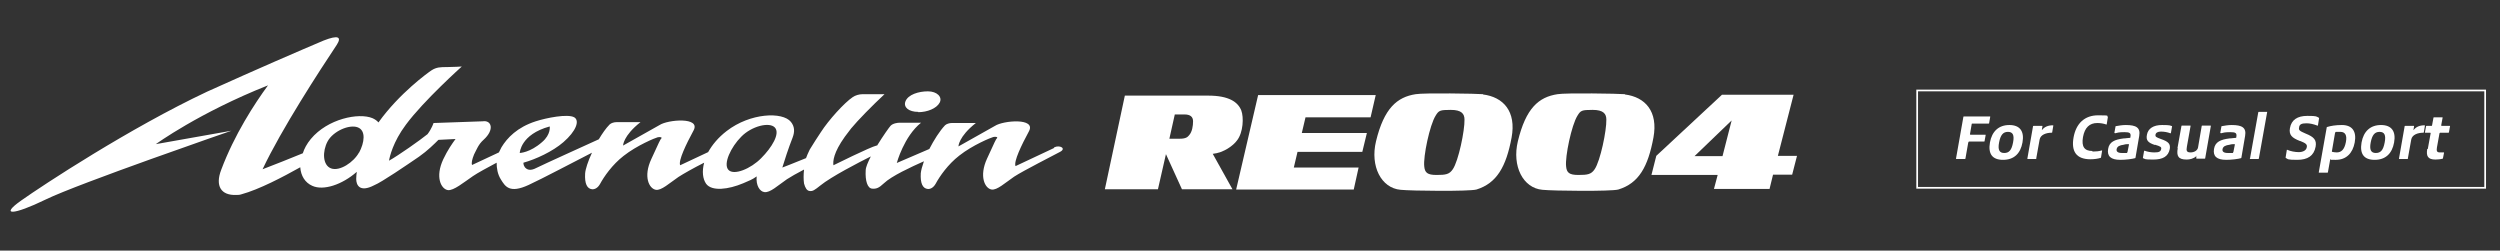 <?xml version="1.0" encoding="UTF-8"?>
<svg id="_レイヤー_2" xmlns="http://www.w3.org/2000/svg" version="1.1" viewBox="0 0 875.9 87.8">
  <rect x="0" y="0" width="875.9" height="87.8" fill="#333333" stroke="none"/>
  <!-- Generator: Adobe Illustrator 29.3.1, SVG Export Plug-In . SVG Version: 2.1.0 Build 151)  -->
  <defs>
    <style>
      .st0 {
        fill: #fff;
      }

      .st1 {
        fill: none;
        stroke: #fff;
        stroke-miterlimit: 10;
        stroke-width: .6px;
      }
    </style>
  </defs>
  <path class="st0" d="M321.7,39.3c3.2,0,6.4-1.3,7.5-3.3,1.1-2-.9-4-4.1-4s-7,1.1-7.9,3.6c-.7,2,1.2,3.6,4.5,3.6"/>
  <path class="st0" d="M369.2,51.9c-1.7.8-13.4,6.3-13.4,6.3-.7-1.6,2.1-7.4,4.7-12.2,2.6-4.8-9-3.8-11.9-1.9l-12.8,7.2s0-3.4,6.1-8.2h-8.5c-.7,0-1.8.3-2.3.8-1.9,2-3.9,5.2-5.5,8.3-4.6,2-11.4,4.9-11.4,4.9,0,0,2.5-9.3,8.5-14.1h-7.6c-.6,0-2.3.2-3.1,1.1-.4.4-2.6,3.5-4.7,6.9,0,0-.1,0-.2,0-2.2.5-15.1,6.9-15.1,6.9-.2-1.4,0-4.4,4-10l2.2-2.9c2.3-2.8,7.5-8.1,11.7-12h-7.7c-1.2,0-2.5.4-3.4,1-3,2-8.5,8.1-11.2,12.3l-1.9,2.9-2,3.2c-.6,1.2-1,2.2-1.3,3-4.1,1.7-8.3,3.3-8.3,3.3.7-2.3,2.1-6.7,3.6-10.5h0c.8-2.1.7-3.9-.6-5.5-2.9-3.6-14.2-3.2-22.5,3.2-3,2.3-5.1,4.9-6.5,7.4-4,1.9-9.8,4.6-9.8,4.6-.7-1.6,2.1-7.4,4.7-12.2,2.6-4.8-9-3.8-11.9-1.9l-12.8,7.2s0-3.4,6.1-8.2h-8.5c-.7,0-1.8.3-2.3.8-1.3,1.3-2.6,3.2-3.8,5.2,0,0,0,0,0,0-3.5,1.6-19.4,8.8-21.8,10-2.4,1.3-3.5.5-4.1-.2-.6-.8-.5-1.6-.5-1.6,4.3-1.2,10.2-3.9,14-7.2,4.4-3.8,5.8-7.5,3.8-8.7-2.3-1.3-9.8.2-13.5,1.4-6.5,2.1-10,5.8-12,9.1,0,0-.4.8-.9,1.8-4,1.9-9.4,4.4-9.4,4.4-.3-.6,0-2,.7-3.7.9-1.7,1.5-3.5,3.3-5.1,4-3.6,2.8-7-.3-6.5l-17.2.6s-.6,1.9-2.1,3.9c-2.6,2.1-10.1,7.4-13.5,9.3.2-1.3,1.4-6.6,5.9-12.6,6.2-8.4,19.6-20.4,19.6-20.4,0,0-3,.2-5.2.2s-3.7,0-5.5,1.2c-1.2.8-11.2,8-18.5,18.2-.5-.6-1.2-1.1-2.1-1.5-4.8-2-15.7.2-21.6,7.3-1.4,1.7-2.3,3.4-2.8,5-4.2,1.7-10.1,4.1-14.1,5.6,6.6-14,20-34.6,26-43.6,1.8-2.8.5-3.5-4.6-1.5-9.2,3.9-22.4,9.6-40.8,17.9C45.4,44.9,15,64.9,7.5,70.2c-7.7,5.4-3,5.3,8.5-.3s65.1-24.1,65.1-24.1l-26.5,4.7s15.1-11,39.3-20.6c-4.7,6.4-11.8,17.3-16.4,29.6-2.2,5.7,0,9,5.2,8.8.7,0,1.2,0,1.8-.2h0c6.3-1.7,14.8-6.2,20.7-9.5.2,3,1.7,5.4,4.2,6.5,3.9,1.8,10.5-.4,15.6-4.9-.1.8-.2,1.7-.2,2.5,0,2,1.1,4.9,6.3,2.2h0c2.7-1.1,11.3-7,15.7-10,3-2.1,5.5-4.6,6.8-5.9l6-.3c-1.1,1.5-2.8,3.9-4.3,7.1-2.9,6.2-.8,10.4,1.6,10.8,2,.3,5.7-2.8,8.8-4.9,1.6-1.1,5.1-3,8.3-4.7,0,1.9.3,4,1.5,5.9,1.5,2.4,3,5,9.7,1.9,5-2.3,15.7-8,22.2-11.3-1.4,3-2.3,5.8-2.4,7.3-.2,3.6.7,5.3,2.4,5.5.9.1,2-.4,2.8-1.8,1.4-2.6,4.3-6.8,8.3-9.9,4.7-3.7,11.1-6.3,11.9-6.5.8-.2,1.7,0,1.3.4s-.7,1.1-3.5,7.2c-2.9,6.2-.8,10.4,1.6,10.8,1.9.3,4.7-2.3,7.9-4.5,1.7-1.1,5.4-3.2,9-5-.8,3-.5,5.7.7,7.4,2,2.7,7.8,2,13-.2,2.1-.9,3.2-1.3,4.7-2.4-.3,3.2,1.1,5.3,2.7,5.5,2,.3,4.7-2.3,7.9-4.5,1.2-.8,3.5-2.1,6-3.4-.2,1.7-.2,3.6,0,4.9.4,1.5,1,2.5,1.9,2.6,1.1.2,1.8-.3,3.8-1.9,3.8-3.1,13.5-8.1,17.7-10.2-1,2-1.8,3.8-1.8,4.9-.2,3.6.6,6.3,2.3,6.4,1.4.1,2.3-.2,4.1-1.9,2.6-2.5,9.5-5.7,14-7.7-.6,1.7-1,3.2-1.1,4.2-.2,3.6.7,5.3,2.4,5.5.9.1,2-.4,2.8-1.8,1.4-2.6,4.3-6.8,8.3-9.9,4.7-3.7,11.1-6.3,11.9-6.5.8-.2,1.7,0,1.3.4-.4.4-.7,1.1-3.5,7.2s-.8,10.4,1.6,10.8c1.9.3,4.7-2.3,7.9-4.5,3.2-2.1,13.9-7.5,16.1-8.7,2.3-1.2-.1-2.5-2-1.6M125.8,53.4c-1.9,3.5-6.8,6.7-9.8,5.6-3-1.1-3.1-6-1.2-9.5,1.9-3.5,7.5-6,10.5-4.9,3,1.1,2.4,5.4.5,8.9M192.6,44.3s.5,2.8-2.7,5.5c-4.2,3.7-7.8,3.8-7.8,3.8,0,0,.2-6.5,10.5-9.3M266.7,55.4c-3.6,3.7-9.6,6.2-11.5,4.1-1.9-2.1.9-8,4.5-11.6,3.6-3.7,9.9-5.3,11.8-3.2,1.9,2.1-1.1,7-4.8,10.7"/>
  <path class="st0" d="M519.6,33.1c7.1.9,11.7,5.9,10,15.1-1.9,10.2-5.2,16-12.3,18.2-2.5.7-22.8.5-26.6.1-6.8-.6-10.7-8.3-8.6-17,2.8-11.6,7.4-15.5,13.9-16.5,2.8-.5,21.6-.2,23.6,0M503,40.5c-2.1,3.3-4.4,14.4-4,17.8.2,2.2,1.1,3,4.3,3s4.5-.2,5.7-2c2-2.9,4.2-13.6,4.1-17.4,0-2-1-3.4-4.8-3.4s-4.2.2-5.3,2"/>
  <path class="st0" d="M569.3,33.1c7.1.9,11.7,5.9,10,15.1-1.9,10.2-5.1,16-12.3,18.2-2.5.7-22.8.5-26.6.1-6.8-.6-10.7-8.3-8.6-17,2.8-11.6,7.3-15.5,13.9-16.5,2.8-.5,21.6-.2,23.6,0M552.7,40.5c-2.1,3.3-4.4,14.4-4,17.8.2,2.2,1.1,3,4.3,3s4.5-.2,5.7-2c2-2.9,4.2-13.6,4.1-17.4,0-2-1-3.4-4.8-3.4s-4.2.2-5.3,2"/>
  <polygon class="st0" points="433.1 66.4 440.8 33.3 482 33.3 480.2 41.1 457.4 41.1 456.1 46.6 478.9 46.6 477.3 53.2 454.6 53.2 453.3 58.7 476 58.7 474.3 66.4 433.1 66.4"/>
  <path class="st0" d="M387.1,66.3l7-32.8h29.2c7.2,0,10.4,2.2,11.6,5.2.9,2.4.7,7.7-1.5,10.5-1.3,1.8-4.6,4.3-8.5,4.7l6.9,12.4h-17.7l-5.6-12.3-2.8,12.3h-18.5ZM409.6,48.6h3.8c2.1,0,2.7-.6,3.2-1.2,1.1-1.2,1.4-3.3,1.4-4.9s-1-2.4-3-2.4h-3.4l-1.9,8.5h0Z"/>
  <path class="st0" d="M606.7,42.2l-13,12.5h9.8l3.2-12.5M620,66.2h-19.5l1.3-4.9h-23.2l1.7-6.7,23-21.4h25.1l-5.5,21.4h6.7l-1.7,6.6h-6.7l-1.2,4.9"/>
  <path class="st0" d="M689.6,49.9l-1,5.7c0,0,0,.1-.2.1h-3c0,0-.1,0-.1-.1l2.6-14.7c0,0,0-.1.2-.1h9.1c0,0,.1,0,.1.1l-.4,2.3c0,0,0,.1-.2.1h-5.7c-.1,0-.2,0-.2.2l-.6,3.5c0,.1,0,.2.2.2h5.2c0,0,.1,0,.1.1l-.4,2.2c0,0,0,.1-.2.1h-5.2c-.1,0-.2,0-.2.2h0Z"/>
  <path class="st0" d="M697.2,49.9c.7-3.9,3.1-6.1,6.8-6.1s5.3,2.2,4.6,6.1c-.7,3.9-3,6.1-6.8,6.1s-5.3-2.1-4.6-6.1ZM705.3,49.9c.5-2.6-.1-3.7-1.8-3.7s-2.6,1.1-3.1,3.7c-.5,2.6.1,3.7,1.8,3.7s2.6-1,3.1-3.7h0Z"/>
  <path class="st0" d="M713.5,55.6c0,0,0,.1-.2.1h-2.9c0,0-.1,0-.1-.1l2-11.4c0,0,0-.1.2-.1h3c0,0,.1,0,.1.1l-.2,1.2c0,.1,0,.2,0,.2h0c.9-1.2,2.2-1.7,3.9-1.7,0,0,.1,0,.1.1l-.4,2.4c0,0,0,.1-.2.1-1.9,0-3.9.7-4.2,2.4l-1.2,6.7h0Z"/>
  <path class="st0" d="M733.1,53.1c1.2,0,2.3-.1,3.3-.4,0,0,.1,0,.1.1l-.4,2.4c0,0,0,.1-.1.1-.9.3-2.2.5-3.6.5-4.9,0-6.8-2.7-5.9-7.7.9-4.9,3.9-7.7,8.6-7.7s2.7.2,3.4.5c0,0,0,0,0,.2l-.4,2.5c0,0,0,.1-.2,0-.9-.3-1.9-.5-3.1-.5-2.7,0-4.4,1.6-5,4.9-.6,3.4.5,4.9,3.3,4.9h0Z"/>
  <path class="st0" d="M740.9,46.6c-.1,0-.1,0-.1-.1l.4-2.2c0,0,0-.1.1-.1,1.1-.2,2.3-.4,3.5-.4,3.6,0,5.2.9,4.7,3.8l-1.3,7.6c0,0,0,.1-.1.2-1,.3-3.3.6-5.2.6-3.4,0-4.7-1.3-4.3-3.8s2.3-3.3,5.4-3.7c.8,0,1.5-.2,2.2-.2.2,0,.2,0,.2-.2h0c.3-1.5-.2-1.8-2.1-1.8s-2.5.2-3.3.4h0ZM745.4,53.2l.5-2.5c0-.2,0-.2-.2-.2-.4,0-1,0-1.6.2-1.5.2-2.3.6-2.5,1.5-.2.8.3,1.4,1.8,1.4s1.3,0,1.7,0c.1,0,.2,0,.2-.2h0Z"/>
  <path class="st0" d="M755,50.8c-2.4-.8-3.2-1.6-2.8-3.6.4-2.2,2.3-3.4,5.3-3.4s2.8.2,3.5.4c0,0,0,0,0,.1l-.4,2.3c0,0,0,.1-.2.1-1-.4-2.2-.6-3.3-.6s-1.8.4-1.9,1.1c-.1.7.2.9,1.9,1.5,2.6.9,3.4,1.7,3.1,3.5-.5,2.6-2.4,3.7-5.8,3.7s-2.7-.2-3.6-.5c0,0,0,0,0-.2l.4-2.3c0,0,0-.1.2-.1,1,.4,2.3.6,3.4.6,1.7,0,2.2-.3,2.4-1.2.1-.7-.2-.9-2.2-1.5h0Z"/>
  <path class="st0" d="M762.9,51.9l1.4-7.8c0,0,0-.1.2-.1h2.9c0,0,.1,0,.1.1l-1.3,7.3c-.3,1.5,0,2,1.3,2s2.4-.7,2.6-1.7l1.3-7.6c0,0,0-.1.2-.1h2.9c0,0,.1,0,.1.1l-2,11.4c0,0,0,.1-.2.1h-2.8c0,0-.1,0-.1-.1v-.8c.2-.1.2-.2.2-.2s0,0-.2.2c-.9.9-2.3,1.2-3.4,1.2-2.9,0-3.6-1.2-3.1-4h0Z"/>
  <path class="st0" d="M778,46.6c-.1,0-.1,0-.1-.1l.4-2.2c0,0,0-.1.1-.1,1.1-.2,2.3-.4,3.5-.4,3.6,0,5.2.9,4.7,3.8l-1.3,7.6c0,0,0,.1-.1.2-1,.3-3.3.6-5.2.6-3.4,0-4.7-1.3-4.3-3.8s2.3-3.3,5.4-3.7c.8,0,1.5-.2,2.2-.2.2,0,.2,0,.2-.2h0c.3-1.5-.2-1.8-2.1-1.8s-2.5.2-3.3.4h0ZM782.5,53.2l.5-2.5c0-.2,0-.2-.2-.2-.4,0-1,0-1.6.2-1.5.2-2.3.6-2.5,1.5-.2.8.3,1.4,1.8,1.4s1.3,0,1.7,0c.1,0,.2,0,.2-.2h0Z"/>
  <path class="st0" d="M788.3,55.6l2.9-16.2c0,0,0-.2.2-.2h2.9c0,0,.1,0,0,.2l-2.9,16.2c0,0,0,.1-.2.1h-2.9c0,0-.1,0-.1-.1h0Z"/>
  <path class="st0" d="M805.8,49.4c-2.8-1.1-3.9-2.1-3.5-4.5.5-2.9,2.6-4.3,6.1-4.3s3.1.2,4.1.7c0,0,0,0,0,.2l-.4,2.5c0,0,0,.1-.2,0-1.3-.5-2.6-.8-3.8-.8-1.8,0-2.5.4-2.6,1.5-.2.9.2,1.2,2.3,2.1,3,1.2,3.9,2.3,3.5,4.6-.6,3.2-2.8,4.6-6.4,4.6s-3.2-.2-4.1-.7c0,0,0,0,0-.2l.4-2.5c0,0,0-.2.2-.1,1.1.5,2.7.8,4,.8s2.6-.5,2.8-1.7c.2-.9-.2-1.4-2.3-2.2h0Z"/>
  <path class="st0" d="M816.4,55.9l-.8,4.5c0,0,0,.1-.2.1h-2.9c0,0-.1,0-.1-.1l2.8-15.8c0,0,0-.1.1-.1,1.3-.4,3-.7,5.2-.7,3.7,0,5.2,2.3,4.5,6.1-.7,3.8-3,6.1-6.6,6.1s-1.2,0-1.8-.2c-.2,0-.2,0-.3.2h0ZM818.1,46.6l-1.1,6.4c0,.1,0,.2.1.2.5.1,1,.2,1.6.2,1.6,0,2.7-1,3.2-3.6.5-2.5-.3-3.6-1.9-3.6s-1.1,0-1.6,0c-.1,0-.2.1-.2.2h0Z"/>
  <path class="st0" d="M827.4,49.9c.7-3.9,3.1-6.1,6.8-6.1s5.3,2.2,4.6,6.1c-.7,3.9-3,6.1-6.8,6.1s-5.3-2.1-4.6-6.1ZM835.5,49.9c.5-2.6-.1-3.7-1.8-3.7s-2.6,1.1-3.1,3.7c-.5,2.6.1,3.7,1.8,3.7s2.6-1,3.1-3.7h0Z"/>
  <path class="st0" d="M843.7,55.6c0,0,0,.1-.2.1h-2.9c0,0-.1,0-.1-.1l2-11.4c0,0,0-.1.2-.1h3c0,0,.1,0,.1.1l-.2,1.2c0,.1,0,.2,0,.2h0c.9-1.2,2.2-1.7,3.9-1.7,0,0,.1,0,.1.1l-.4,2.4c0,0,0,.1-.2.1-1.9,0-3.9.7-4.2,2.4l-1.2,6.7h0Z"/>
  <path class="st0" d="M850.6,52.2l1-5.5c0-.1,0-.2-.2-.2h-1.7c0,0-.1,0-.1-.1l.4-2.2c0,0,0-.1.2-.1h1.7c.1,0,.2,0,.2-.2l.5-2.7c0,0,0-.1.2-.1h2.9c0,0,.1,0,.1.1l-.5,2.7c0,.1,0,.2.2.2h2.8s.1,0,.1.1l-.4,2.2c0,0,0,.1-.2.1h-2.8c-.1,0-.2,0-.3.2l-.9,5c-.2,1.2,0,1.7,1,1.7s.9,0,1.4,0c0,0,.1,0,.1.1l-.4,2c0,0,0,.1-.1.1-.7.2-1.8.3-2.5.3-2.7,0-3.3-1.2-2.9-3.7h0Z"/>
  <rect class="st1" x="671.7" y="31.7" width="199" height="34.1"/>
</svg>
